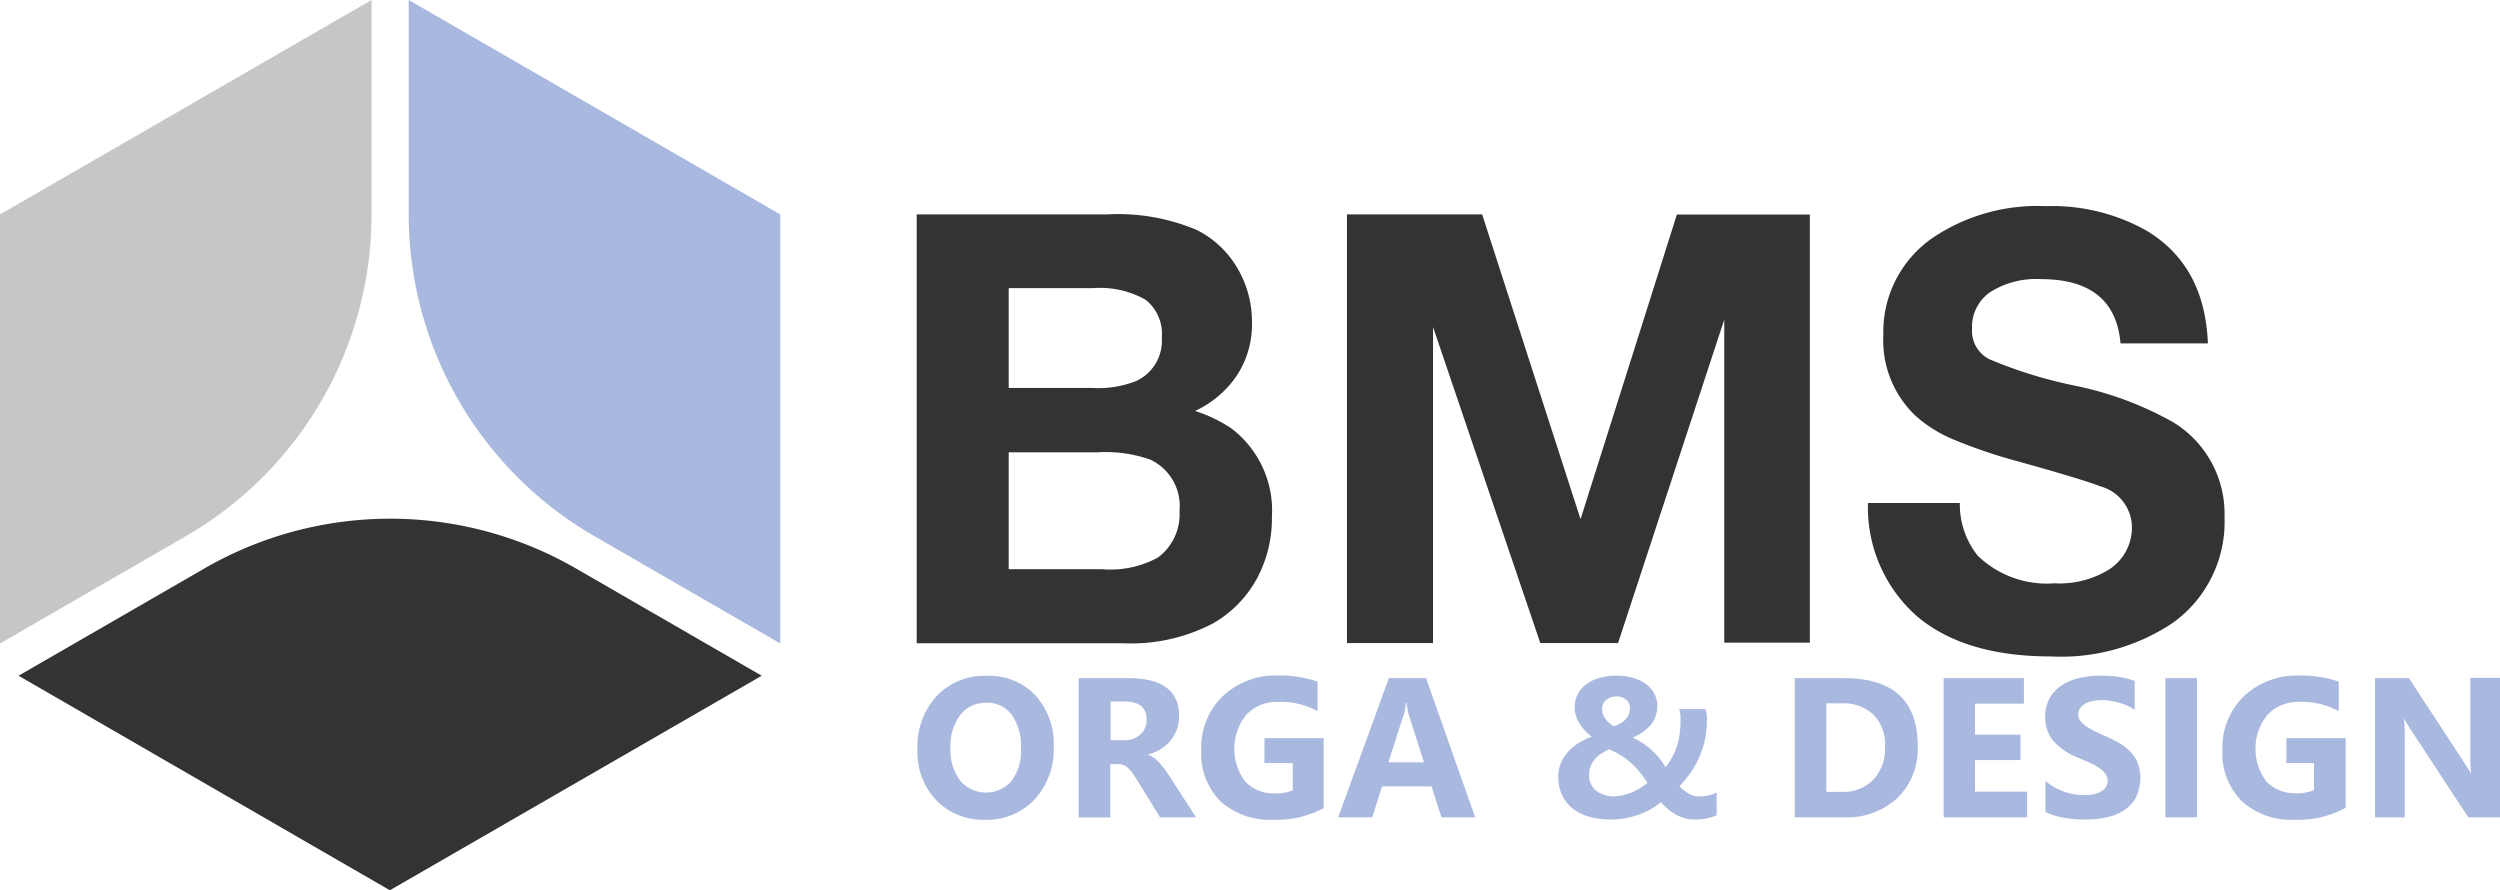 <svg xmlns="http://www.w3.org/2000/svg" width="168.489" height="60" viewBox="0 0 168.489 60"><defs><style>.a{fill:#c6c6c6;}.b{fill:#a9b8de;}.c{fill:#333;}</style></defs><g transform="translate(0 -0.51)"><path class="a" d="M0,43.878l12.52-7.229A25.04,25.04,0,0,0,25.04,14.961V.51L0,14.961Z"/><path class="b" d="M38.79.51V14.961A25.041,25.041,0,0,0,51.312,36.651L63.83,43.878V14.961Z" transform="translate(-11.244)"/><path class="c" d="M51.846,60.32l-12.52-7.229a25.04,25.04,0,0,0-25.04,0L1.76,60.32,26.785,74.779Z" transform="translate(-0.51 -14.269)"/><path class="b" d="M91.62,74.349a4.367,4.367,0,0,1-3.281-1.314,4.708,4.708,0,0,1-1.271-3.416,5.042,5.042,0,0,1,1.285-3.6,4.46,4.46,0,0,1,3.416-1.371,4.261,4.261,0,0,1,3.245,1.314,4.843,4.843,0,0,1,1.236,3.465,4.971,4.971,0,0,1-1.285,3.551A4.41,4.41,0,0,1,91.62,74.349Zm.092-7.883a2.13,2.13,0,0,0-1.768.831,3.48,3.48,0,0,0-.653,2.209,3.409,3.409,0,0,0,.653,2.2,2.285,2.285,0,0,0,3.465.028,3.373,3.373,0,0,0,.639-2.187,3.657,3.657,0,0,0-.625-2.272,2.024,2.024,0,0,0-1.711-.81Z" transform="translate(-25.236 -18.59)"/><path class="b" d="M110.281,74.251h-2.429l-1.484-2.414q-.163-.277-.312-.49a2.771,2.771,0,0,0-.305-.369,1.214,1.214,0,0,0-.32-.234.817.817,0,0,0-.362-.078H104.5v3.593h-2.13V64.87h3.352q3.416,0,3.416,2.549a2.642,2.642,0,0,1-.149.909,2.521,2.521,0,0,1-.426.746,2.7,2.7,0,0,1-.66.575,3.445,3.445,0,0,1-.866.376h0a1.342,1.342,0,0,1,.4.213,2.919,2.919,0,0,1,.376.341,4.714,4.714,0,0,1,.348.419q.17.227.305.44Zm-5.759-7.812v2.613h.916a1.52,1.52,0,0,0,1.094-.391,1.314,1.314,0,0,0,.419-.987q0-1.229-1.47-1.229h-.952Z" transform="translate(-29.673 -18.655)"/><path class="b" d="M122.256,73.552a6.746,6.746,0,0,1-3.416.788,4.971,4.971,0,0,1-3.551-1.25A4.559,4.559,0,0,1,114,69.639a4.815,4.815,0,0,1,1.42-3.6,5.2,5.2,0,0,1,3.792-1.42,7.7,7.7,0,0,1,2.628.412v1.988a5.227,5.227,0,0,0-2.656-.625,2.841,2.841,0,0,0-2.13.852,3.643,3.643,0,0,0-.085,4.517,2.62,2.62,0,0,0,2,.8,2.791,2.791,0,0,0,1.2-.213V70.519h-1.91V68.836h3.991v4.715Z" transform="translate(-33.041 -18.581)"/><path class="b" d="M136.232,74.251h-2.272l-.668-2.088h-3.338l-.66,2.088H127l3.416-9.381h2.507Zm-3.451-3.707-1.008-3.153a4.1,4.1,0,0,1-.156-.845h-.05a3.55,3.55,0,0,1-.163.817l-1.023,3.181Z" transform="translate(-36.812 -18.655)"/><path class="b" d="M157.051,74.333a2.316,2.316,0,0,1-.66-.092,2.841,2.841,0,0,1-.589-.249,3.33,3.33,0,0,1-.526-.369,5.465,5.465,0,0,1-.469-.454,5.588,5.588,0,0,1-.582.4,4.786,4.786,0,0,1-.767.376,6.029,6.029,0,0,1-.945.277,5.418,5.418,0,0,1-1.108.107,5.226,5.226,0,0,1-1.42-.185,3.266,3.266,0,0,1-1.122-.547,2.542,2.542,0,0,1-.71-.9,2.777,2.777,0,0,1-.263-1.243,2.358,2.358,0,0,1,.2-.994,2.677,2.677,0,0,1,.518-.76,3.408,3.408,0,0,1,.71-.561,5.461,5.461,0,0,1,.824-.391,4.416,4.416,0,0,1-.412-.362,2.969,2.969,0,0,1-.369-.454,2.364,2.364,0,0,1-.263-.533,1.811,1.811,0,0,1-.1-.611,1.889,1.889,0,0,1,.8-1.591,2.741,2.741,0,0,1,.9-.419,4.353,4.353,0,0,1,1.15-.142,3.807,3.807,0,0,1,1.1.149,2.741,2.741,0,0,1,.859.419,1.889,1.889,0,0,1,.554.646,1.761,1.761,0,0,1,.2.831,1.931,1.931,0,0,1-.433,1.257,3.1,3.1,0,0,1-1.229.866,4.886,4.886,0,0,1,1.165.746,5.346,5.346,0,0,1,.54.533,6.264,6.264,0,0,1,.518.71,4.317,4.317,0,0,0,.767-1.42,5.4,5.4,0,0,0,.234-1.584,3.8,3.8,0,0,0,0-.476,2.28,2.28,0,0,0-.092-.426h1.761a2.522,2.522,0,0,1,.107.4,2.839,2.839,0,0,1,0,.462,5.68,5.68,0,0,1-.135,1.236,6.192,6.192,0,0,1-.376,1.15,6.1,6.1,0,0,1-.582,1.037,7.471,7.471,0,0,1-.753.916,2.635,2.635,0,0,0,.66.511,1.378,1.378,0,0,0,.639.178,3.1,3.1,0,0,0,.639-.071,2.237,2.237,0,0,0,.568-.192v1.534a3.976,3.976,0,0,1-.71.213A4.1,4.1,0,0,1,157.051,74.333Zm-5.539-1.562a3.358,3.358,0,0,0,.71-.078,3.834,3.834,0,0,0,.639-.2,3.608,3.608,0,0,0,.561-.291,4.773,4.773,0,0,0,.476-.341,6.72,6.72,0,0,0-.66-.888,5.682,5.682,0,0,0-.646-.625,4.567,4.567,0,0,0-.639-.433q-.32-.178-.639-.32a4.8,4.8,0,0,0-.5.27,2.188,2.188,0,0,0-.433.369,1.733,1.733,0,0,0-.305.483,1.6,1.6,0,0,0-.114.625,1.42,1.42,0,0,0,.114.568,1.243,1.243,0,0,0,.32.44,1.477,1.477,0,0,0,.49.284,1.868,1.868,0,0,0,.639.135Zm1.207-5.937a.781.781,0,0,0-.071-.341.71.71,0,0,0-.2-.249.952.952,0,0,0-.284-.156.994.994,0,0,0-.334-.057,1.15,1.15,0,0,0-.4.064,1.051,1.051,0,0,0-.312.178.76.76,0,0,0-.277.6,1.1,1.1,0,0,0,.227.675,1.782,1.782,0,0,0,.568.5,2.99,2.99,0,0,0,.412-.185,1.492,1.492,0,0,0,.341-.249,1.116,1.116,0,0,0,.234-.334A1.023,1.023,0,0,0,152.719,66.834Z" transform="translate(-42.867 -18.588)"/><path class="b" d="M170.327,74.251V64.87h3.316q4.971,0,4.971,4.573a4.623,4.623,0,0,1-1.363,3.5,5.028,5.028,0,0,1-3.608,1.307H170.32Zm2.13-7.662v5.944H173.5a2.841,2.841,0,0,0,2.13-.824,3.125,3.125,0,0,0,.781-2.244,2.841,2.841,0,0,0-.774-2.13,2.954,2.954,0,0,0-2.173-.767h-1.03Z" transform="translate(-49.368 -18.655)"/><path class="b" d="M190.084,74.251H184.46V64.87h5.411v1.719h-3.3v2.088h3.068v1.711h-3.068v2.13h3.515V74.23Z" transform="translate(-53.467 -18.655)"/><path class="b" d="M194.111,73.825V71.737a4.034,4.034,0,0,0,1.236.71,3.97,3.97,0,0,0,1.349.241,2.961,2.961,0,0,0,.71-.071,1.619,1.619,0,0,0,.5-.2.867.867,0,0,0,.3-.3.753.753,0,0,0,.1-.376.809.809,0,0,0-.156-.49,1.7,1.7,0,0,0-.426-.4,4.566,4.566,0,0,0-.646-.355l-.8-.348a4.1,4.1,0,0,1-1.64-1.122,2.443,2.443,0,0,1-.54-1.6,2.542,2.542,0,0,1,.291-1.257,2.5,2.5,0,0,1,.8-.866,3.593,3.593,0,0,1,1.172-.5,6.029,6.029,0,0,1,1.42-.163,8.522,8.522,0,0,1,1.3.085,5.106,5.106,0,0,1,1.044.27v1.953a3.2,3.2,0,0,0-.511-.291,4.133,4.133,0,0,0-.575-.206,4.345,4.345,0,0,0-.582-.121,4.14,4.14,0,0,0-.554-.043,2.841,2.841,0,0,0-.653.071,1.676,1.676,0,0,0-.5.192.966.966,0,0,0-.312.3.74.74,0,0,0,.014.81,1.421,1.421,0,0,0,.355.355,3.686,3.686,0,0,0,.554.327q.327.163.71.334a8.18,8.18,0,0,1,1.008.5,3.551,3.551,0,0,1,.767.6,2.336,2.336,0,0,1,.49.76,3.046,3.046,0,0,1-.128,2.315,2.415,2.415,0,0,1-.81.866,3.508,3.508,0,0,1-1.186.476,6.882,6.882,0,0,1-1.42.142,7.961,7.961,0,0,1-1.47-.128,4.459,4.459,0,0,1-1.207-.383Z" transform="translate(-56.258 -18.591)"/><path class="b" d="M207.63,74.251H205.5V64.87h2.13Z" transform="translate(-59.566 -18.655)"/><path class="b" d="M219.19,73.552a6.746,6.746,0,0,1-3.416.788,4.971,4.971,0,0,1-3.551-1.25,4.559,4.559,0,0,1-1.307-3.451,4.815,4.815,0,0,1,1.42-3.6,5.2,5.2,0,0,1,3.792-1.42,7.7,7.7,0,0,1,2.628.412v1.988a5.227,5.227,0,0,0-2.656-.625,2.841,2.841,0,0,0-2.13.852,3.643,3.643,0,0,0-.085,4.517,2.62,2.62,0,0,0,2,.788,2.791,2.791,0,0,0,1.2-.213V70.519h-1.853V68.836h3.991v4.715Z" transform="translate(-61.134 -18.581)"/><path class="b" d="M233.818,74.242h-2.13l-3.863-5.894a8.552,8.552,0,0,1-.469-.781h0q.05.5.05,1.52v5.156h-2V64.861h2.28l3.721,5.681q.256.383.469.767h0a10,10,0,0,1-.05-1.285V64.84h2v9.4Z" transform="translate(-65.337 -18.646)"/><path class="c" d="M143.574,41.4l6.491-20.53h8.962V49.72H153.26V27.947l-7.158,21.8h-5.241l-7.229-21.3v21.3h-5.8V20.86h9.111Z" transform="translate(-37.052 -5.899)"/><path class="c" d="M87,20.86H99.783a13.647,13.647,0,0,1,6.114,1.058,6.611,6.611,0,0,1,2.713,2.557,7.1,7.1,0,0,1,.987,3.657,6.306,6.306,0,0,1-1,3.551,6.824,6.824,0,0,1-2.841,2.422,9.743,9.743,0,0,1,2.436,1.165,6.951,6.951,0,0,1,2.748,5.965,8.579,8.579,0,0,1-1.023,4.19A7.762,7.762,0,0,1,107,48.406a11.874,11.874,0,0,1-6.079,1.356H87Zm6.2,4.971v6.725h5.681a6.874,6.874,0,0,0,2.912-.469,2.99,2.99,0,0,0,1.726-2.919,2.933,2.933,0,0,0-1.094-2.557,6.221,6.221,0,0,0-3.551-.781H93.192Zm0,11.021v7.918h6.285a6.689,6.689,0,0,0,3.764-.781,3.629,3.629,0,0,0,1.463-3.146,3.453,3.453,0,0,0-1.953-3.451,9,9,0,0,0-3.551-.5H93.2Z" transform="translate(-25.218 -5.899)"/><path class="c" d="M200.189,29.323H194.3q-.376-4.332-5.369-4.332a5.773,5.773,0,0,0-3.423.881,2.841,2.841,0,0,0-1.214,2.464,2.13,2.13,0,0,0,1.165,2.052,30.4,30.4,0,0,0,5.724,1.775,22.687,22.687,0,0,1,6.675,2.478,7.222,7.222,0,0,1,3.451,6.391,8.365,8.365,0,0,1-3.451,7.1,13.493,13.493,0,0,1-8.259,2.287q-5.788,0-8.99-2.684a9.782,9.782,0,0,1-3.331-7.655h6.192a5.546,5.546,0,0,0,1.207,3.551,6.705,6.705,0,0,0,5.163,1.861,6.391,6.391,0,0,0,3.686-.93,3.366,3.366,0,0,0,1.541-2.9,2.877,2.877,0,0,0-2.13-2.706q-1.165-.462-5.575-1.69a34.492,34.492,0,0,1-4.325-1.47,8.948,8.948,0,0,1-2.535-1.577,7.009,7.009,0,0,1-2.187-5.461,7.691,7.691,0,0,1,3.416-6.611,12.634,12.634,0,0,1,7.535-2.074,12.96,12.96,0,0,1,6.782,1.648Q199.983,24.075,200.189,29.323Z" transform="translate(-51.386 -5.669)"/></g></svg>